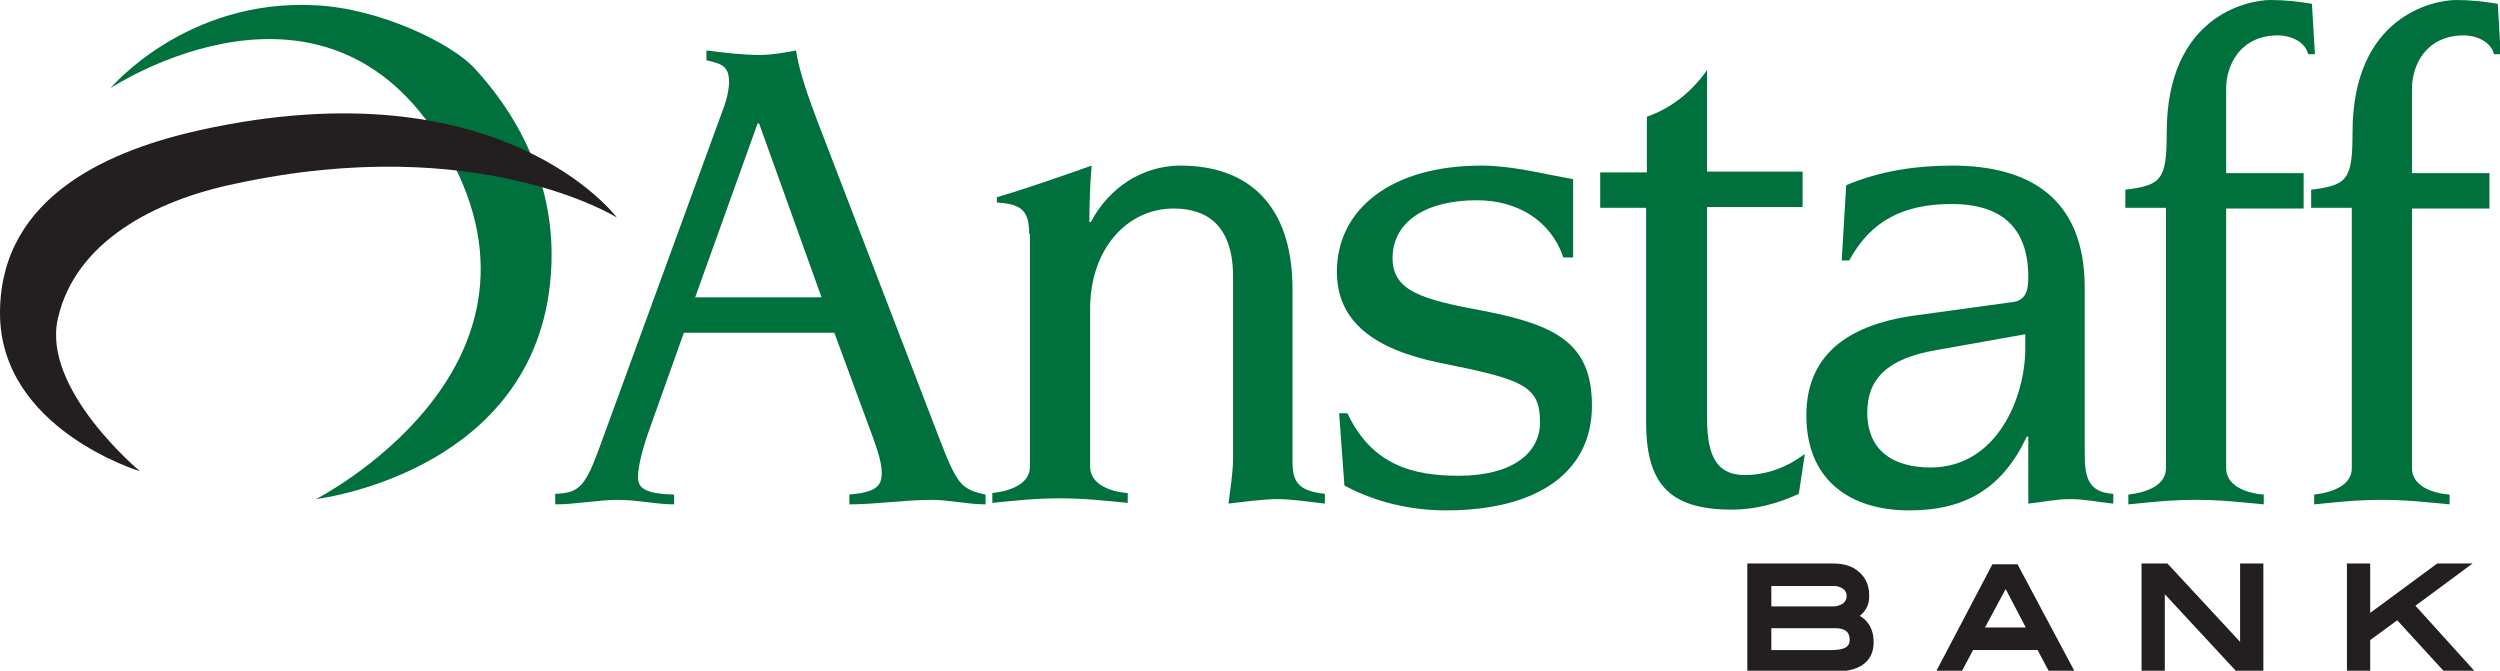<svg width="205" height="55" viewBox="0 0 205 55" fill="none" xmlns="http://www.w3.org/2000/svg">
<g clip-path="url(#clip0_27_179)">
<path d="M45.528 40.494C47.502 40.432 47.996 39.877 49.168 36.667L59.409 8.642C59.594 8.086 59.779 7.407 59.779 6.728C59.779 5.432 59.224 5.247 57.928 4.938V4.136C59.347 4.321 60.889 4.506 62.308 4.506C63.295 4.506 64.344 4.321 65.269 4.136C65.516 5.741 66.195 7.778 67.243 10.494L76.991 35.864C78.471 39.691 78.78 40.123 80.816 40.556V41.358C79.335 41.358 77.854 40.988 76.374 40.988C74.153 40.988 71.87 41.358 69.649 41.358V40.556C71.685 40.37 72.302 39.938 72.302 38.827C72.302 37.778 71.932 36.79 70.76 33.642L68.415 27.284H56.077L53.239 35.247C52.684 36.79 52.314 38.272 52.314 39.136C52.314 40 52.869 40.494 55.275 40.556V41.358C53.795 41.358 52.252 40.988 50.71 40.988C48.983 40.988 47.255 41.358 45.528 41.358V40.494ZM67.367 24.383L62.246 10.123H62.123L57.003 24.383H67.367Z" fill="#00703C"/>
<path d="M84.394 19.198C84.394 17.222 83.715 16.728 81.741 16.605V16.173C84.27 15.432 87.416 14.321 89.514 13.58C89.391 14.815 89.329 16.79 89.329 18.21H89.452C90.933 15.37 93.709 13.58 96.793 13.58C102.346 13.58 105.985 16.79 105.985 23.704V37.778C105.985 39.506 106.417 40.247 108.638 40.494V41.296C107.528 41.173 105.985 40.926 104.69 40.926C103.703 40.926 101.729 41.173 100.742 41.296C100.865 40.123 101.112 38.827 101.112 37.531V22.716C101.112 18.457 98.953 17.099 96.238 17.099C92.413 17.099 89.391 20.432 89.391 25.309V38.272C89.391 39.63 90.871 40.309 92.475 40.432V41.235C90.501 41.049 88.959 40.864 86.923 40.864C84.825 40.864 83.283 41.049 81.371 41.235V40.432C82.975 40.247 84.455 39.63 84.455 38.272V19.198H84.394Z" fill="#00703C"/>
<path d="M109.81 33.889H110.489C112.525 38.21 115.979 39.012 119.619 39.012C123.999 39.012 126.282 37.16 126.282 34.63C126.282 31.605 124.863 31.111 118.077 29.753C112.648 28.642 109.625 26.358 109.625 22.284C109.625 17.16 114.067 13.58 121.47 13.58C123.999 13.58 126.529 14.259 128.996 14.691V21.111H128.194C127.146 18.025 124.369 16.42 121.1 16.42C116.967 16.42 114.19 18.148 114.19 21.173C114.19 23.889 116.658 24.568 121.655 25.494C127.701 26.667 130.539 28.21 130.539 33.272C130.539 38.704 126.097 41.852 118.57 41.852C115.671 41.852 112.771 41.173 110.242 39.815L109.81 33.889Z" fill="#00703C"/>
<path d="M131.279 14.136H135.042V9.568C137.201 8.827 138.867 7.346 139.977 5.741V14.074H147.812V16.975H139.977V34.136C139.977 36.79 140.409 38.951 143.062 38.951C144.851 38.951 146.517 38.333 147.997 37.222L147.504 40.494C145.776 41.296 143.926 41.79 142.013 41.79C136.769 41.79 134.98 39.568 134.98 34.568V17.037H131.217V14.136H131.279Z" fill="#00703C"/>
<path d="M151.39 15.185C154.166 14.012 157.128 13.58 160.089 13.58C166.381 13.58 170.946 16.235 170.946 23.58V37.16C170.946 39.074 171.193 40.37 173.291 40.494V41.296C172.057 41.173 170.946 40.926 169.713 40.926C168.602 40.926 167.492 41.173 166.32 41.296V35.803H166.196C164.222 40 161.199 41.852 156.572 41.852C151.575 41.852 148.121 39.259 148.121 34.074C148.121 29.383 151.143 26.667 157.066 25.864L165.147 24.753C166.258 24.568 166.32 23.518 166.32 22.716C166.32 18.642 164.099 16.728 160.027 16.728C156.202 16.728 153.426 18.025 151.637 21.358H151.02L151.39 15.185ZM158.793 28.704C154.783 29.383 153.118 31.049 153.118 33.827C153.118 36.975 155.277 38.333 158.3 38.333C163.79 38.333 166.073 32.531 166.073 28.58V27.407L158.793 28.704Z" fill="#00703C"/>
<path d="M177.547 17.037H174.278V15.556C177.239 15.185 177.671 14.753 177.671 10.864C177.671 1.296 184.333 0 186.184 0C187.356 0 188.405 0.123 189.577 0.309L189.824 4.444H189.269C189.022 3.395 187.788 2.901 186.801 2.901C183.716 2.901 182.544 5.309 182.544 7.284V14.197H188.898V17.099H182.544V38.395C182.544 39.753 184.025 40.432 185.629 40.556V41.358C183.655 41.173 182.112 40.988 180.077 40.988C177.979 40.988 176.437 41.173 174.524 41.358V40.556C176.128 40.37 177.609 39.753 177.609 38.395V17.037H177.547Z" fill="#00703C"/>
<path d="M192.785 17.037H189.515V15.556C192.477 15.185 192.908 14.753 192.908 10.864C192.908 1.296 199.571 0 201.422 0C202.594 0 203.643 0.123 204.815 0.309L205.062 4.444H204.506C204.26 3.395 203.026 2.901 202.039 2.901C198.954 2.901 197.782 5.309 197.782 7.284V14.197H204.136V17.099H197.782V38.395C197.782 39.753 199.263 40.432 200.867 40.556V41.358C198.892 41.173 197.35 40.988 195.314 40.988C193.217 40.988 191.675 41.173 189.762 41.358V40.556C191.366 40.37 192.847 39.753 192.847 38.395V17.037H192.785Z" fill="#00703C"/>
<path d="M151.946 50.556C152.871 50.864 153.365 51.605 153.365 52.654C153.365 54.136 152.316 54.815 150.218 54.815H143.556V46.481H150.28C151.144 46.481 151.761 46.667 152.254 47.099C152.748 47.531 152.994 48.086 152.994 48.765C153.056 49.568 152.686 50.123 151.946 50.556ZM150.342 50C150.712 50 151.02 49.877 151.329 49.691C151.576 49.444 151.699 49.197 151.699 48.889C151.699 48.58 151.576 48.272 151.329 48.086C151.082 47.901 150.774 47.778 150.403 47.778H144.975V50H150.342ZM150.218 53.58C151.39 53.58 151.946 53.21 151.946 52.469C151.946 51.667 151.452 51.235 150.465 51.235H144.975V53.58H150.218Z" fill="#231F20" stroke="#231F20" stroke-width="0.55" stroke-miterlimit="10"/>
<path d="M169.713 54.877H168.232L167.245 53.025H161.631L160.644 54.877H159.164L163.544 46.543H165.271L169.713 54.877ZM166.567 51.728L164.469 47.716L162.31 51.728H166.567Z" fill="#231F20" stroke="#231F20" stroke-width="0.55" stroke-miterlimit="10"/>
<path d="M185.321 54.877H183.593L177.239 48.025V54.877H175.882V46.481H177.609L183.963 53.333V46.481H185.321V54.877Z" fill="#231F20" stroke="#231F20" stroke-width="0.55" stroke-miterlimit="10"/>
<path d="M202.409 54.877H200.62L196.61 50.494L194.081 52.346V54.877H192.724V46.481H194.081V50.803L199.942 46.481H201.916L197.659 49.63L202.409 54.877Z" fill="#231F20" stroke="#231F20" stroke-width="0.55" stroke-miterlimit="10"/>
<path d="M25.91 40.926C25.91 40.926 42.69 38.951 44.973 24.259C46.515 14.259 40.778 7.654 38.927 5.617C37.076 3.58 31.154 0.679 25.849 0.432C15.238 -0.123 9.069 7.222 9.069 7.222C9.069 7.222 27.206 -4.815 36.83 12.778C46.515 30.432 25.91 40.926 25.91 40.926Z" fill="#00703C"/>
<path d="M11.475 38.642C11.475 38.642 3.393 31.914 4.75 26.111C6.169 19.815 12.708 16.42 19.309 15.062C39.297 10.741 50.587 17.84 50.587 17.84C50.587 17.84 41.148 5.185 16.348 10.679C9.439 12.222 0 15.864 0 25.679C0 35.185 11.475 38.642 11.475 38.642Z" fill="#231F20"/>
</g>
<defs>
<clipPath id="clip0_27_179">
<rect width="205" height="55" fill="white"/>
</clipPath>
</defs>
</svg>
